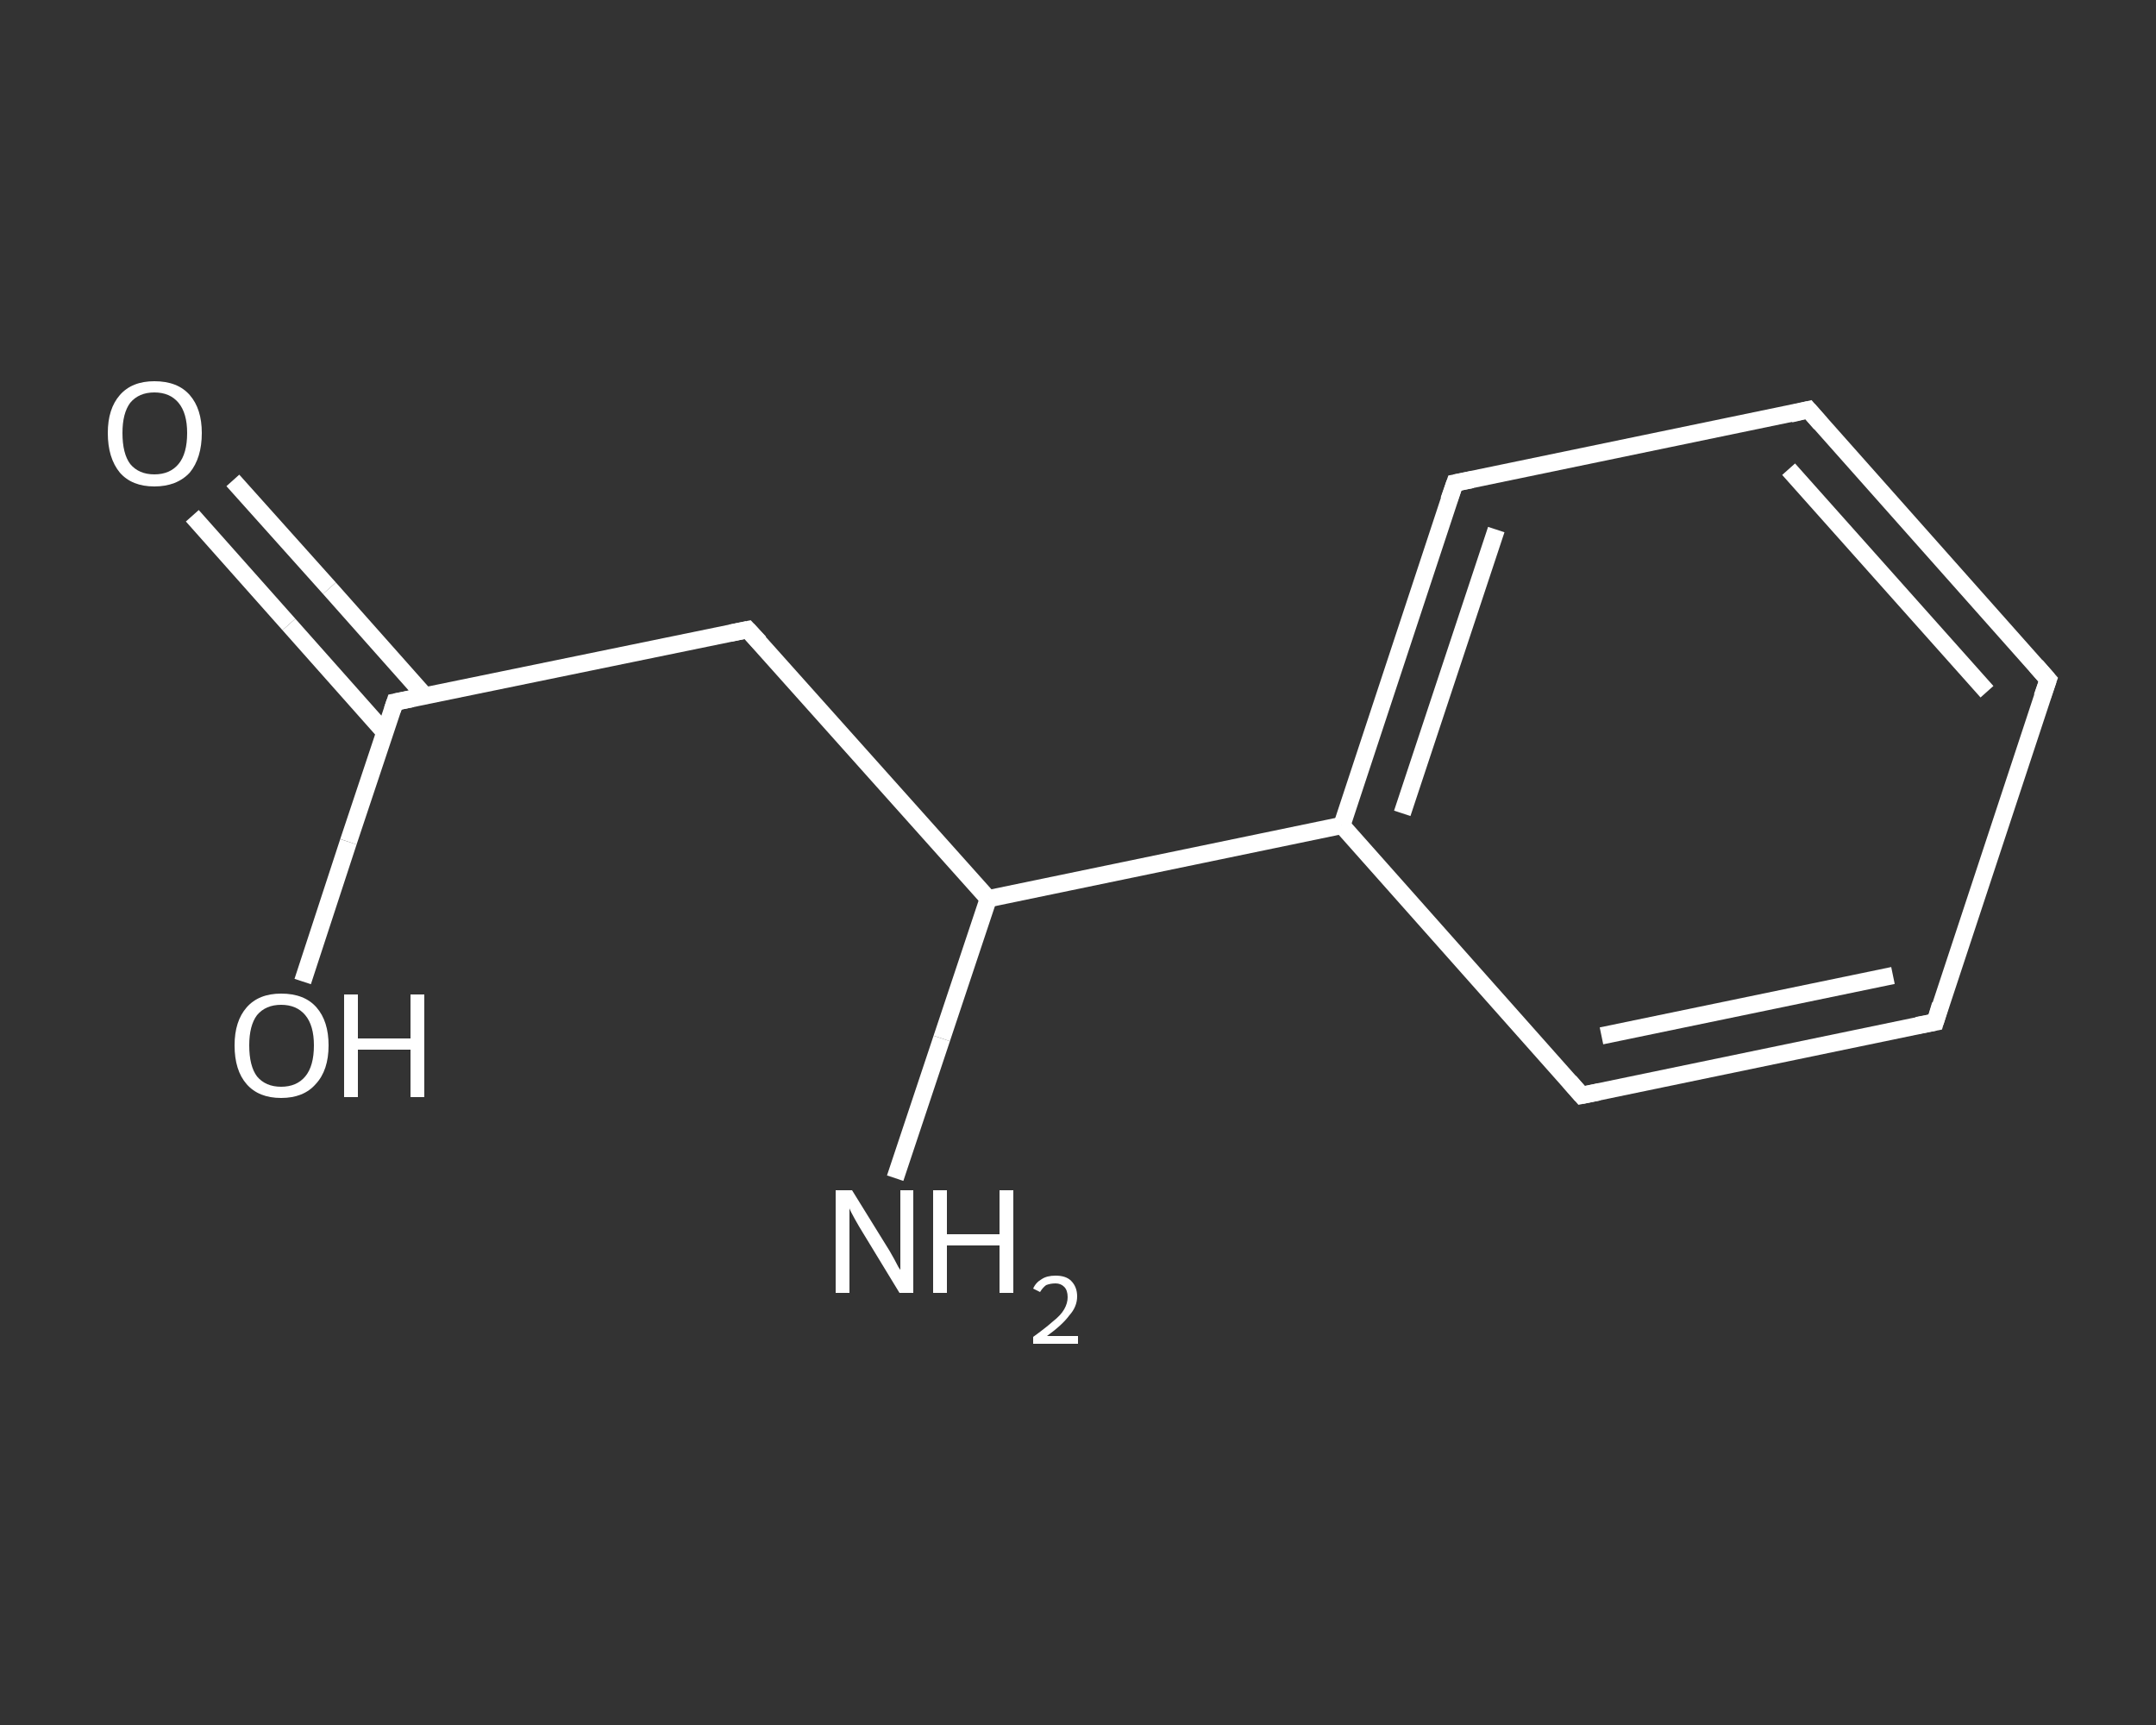<?xml version='1.0' encoding='iso-8859-1'?>
<svg version='1.1' baseProfile='full'
              xmlns='http://www.w3.org/2000/svg'
                      xmlns:rdkit='http://www.rdkit.org/xml'
                      xmlns:xlink='http://www.w3.org/1999/xlink'
                  xml:space='preserve'
width='250px' height='200px' viewBox='0 0 250 200'>
<rect x="0" y="0" width="250" height="200" fill="#333333" stroke="none"/>
<!-- END OF HEADER -->
<rect style='opacity:1.0;fill:transparent;stroke:none' width='250.0' height='200.0' x='0.0' y='0.0'> </rect>
<path class='bond-0 atom-0 atom-1' d='M 103.8,136.6 L 109.2,120.4' style='fill:none;fill-rule:evenodd;stroke:#FFFFFF;stroke-width:2.0px;stroke-linecap:butt;stroke-linejoin:miter;stroke-opacity:1' />
<path class='bond-0 atom-0 atom-1' d='M 109.2,120.4 L 114.6,104.2' style='fill:none;fill-rule:evenodd;stroke:#FFFFFF;stroke-width:2.0px;stroke-linecap:butt;stroke-linejoin:miter;stroke-opacity:1' />
<path class='bond-1 atom-1 atom-2' d='M 114.6,104.2 L 86.7,73.0' style='fill:none;fill-rule:evenodd;stroke:#FFFFFF;stroke-width:2.0px;stroke-linecap:butt;stroke-linejoin:miter;stroke-opacity:1' />
<path class='bond-2 atom-2 atom-3' d='M 86.7,73.0 L 45.8,81.4' style='fill:none;fill-rule:evenodd;stroke:#FFFFFF;stroke-width:2.0px;stroke-linecap:butt;stroke-linejoin:miter;stroke-opacity:1' />
<path class='bond-3 atom-3 atom-4' d='M 49.3,80.7 L 38.2,68.2' style='fill:none;fill-rule:evenodd;stroke:#FFFFFF;stroke-width:2.0px;stroke-linecap:butt;stroke-linejoin:miter;stroke-opacity:1' />
<path class='bond-3 atom-3 atom-4' d='M 38.2,68.2 L 27.0,55.7' style='fill:none;fill-rule:evenodd;stroke:#FFFFFF;stroke-width:2.0px;stroke-linecap:butt;stroke-linejoin:miter;stroke-opacity:1' />
<path class='bond-3 atom-3 atom-4' d='M 44.6,84.9 L 33.5,72.4' style='fill:none;fill-rule:evenodd;stroke:#FFFFFF;stroke-width:2.0px;stroke-linecap:butt;stroke-linejoin:miter;stroke-opacity:1' />
<path class='bond-3 atom-3 atom-4' d='M 33.5,72.4 L 22.3,59.8' style='fill:none;fill-rule:evenodd;stroke:#FFFFFF;stroke-width:2.0px;stroke-linecap:butt;stroke-linejoin:miter;stroke-opacity:1' />
<path class='bond-4 atom-3 atom-5' d='M 45.8,81.4 L 40.4,97.6' style='fill:none;fill-rule:evenodd;stroke:#FFFFFF;stroke-width:2.0px;stroke-linecap:butt;stroke-linejoin:miter;stroke-opacity:1' />
<path class='bond-4 atom-3 atom-5' d='M 40.4,97.6 L 35.1,113.8' style='fill:none;fill-rule:evenodd;stroke:#FFFFFF;stroke-width:2.0px;stroke-linecap:butt;stroke-linejoin:miter;stroke-opacity:1' />
<path class='bond-5 atom-1 atom-6' d='M 114.6,104.2 L 155.6,95.7' style='fill:none;fill-rule:evenodd;stroke:#FFFFFF;stroke-width:2.0px;stroke-linecap:butt;stroke-linejoin:miter;stroke-opacity:1' />
<path class='bond-6 atom-6 atom-7' d='M 155.6,95.7 L 168.7,56.0' style='fill:none;fill-rule:evenodd;stroke:#FFFFFF;stroke-width:2.0px;stroke-linecap:butt;stroke-linejoin:miter;stroke-opacity:1' />
<path class='bond-6 atom-6 atom-7' d='M 162.6,94.3 L 173.5,61.4' style='fill:none;fill-rule:evenodd;stroke:#FFFFFF;stroke-width:2.0px;stroke-linecap:butt;stroke-linejoin:miter;stroke-opacity:1' />
<path class='bond-7 atom-7 atom-8' d='M 168.7,56.0 L 209.7,47.5' style='fill:none;fill-rule:evenodd;stroke:#FFFFFF;stroke-width:2.0px;stroke-linecap:butt;stroke-linejoin:miter;stroke-opacity:1' />
<path class='bond-8 atom-8 atom-9' d='M 209.7,47.5 L 237.5,78.8' style='fill:none;fill-rule:evenodd;stroke:#FFFFFF;stroke-width:2.0px;stroke-linecap:butt;stroke-linejoin:miter;stroke-opacity:1' />
<path class='bond-8 atom-8 atom-9' d='M 207.4,54.4 L 230.4,80.2' style='fill:none;fill-rule:evenodd;stroke:#FFFFFF;stroke-width:2.0px;stroke-linecap:butt;stroke-linejoin:miter;stroke-opacity:1' />
<path class='bond-9 atom-9 atom-10' d='M 237.5,78.8 L 224.4,118.5' style='fill:none;fill-rule:evenodd;stroke:#FFFFFF;stroke-width:2.0px;stroke-linecap:butt;stroke-linejoin:miter;stroke-opacity:1' />
<path class='bond-10 atom-10 atom-11' d='M 224.4,118.5 L 183.4,127.0' style='fill:none;fill-rule:evenodd;stroke:#FFFFFF;stroke-width:2.0px;stroke-linecap:butt;stroke-linejoin:miter;stroke-opacity:1' />
<path class='bond-10 atom-10 atom-11' d='M 219.5,113.1 L 185.7,120.1' style='fill:none;fill-rule:evenodd;stroke:#FFFFFF;stroke-width:2.0px;stroke-linecap:butt;stroke-linejoin:miter;stroke-opacity:1' />
<path class='bond-11 atom-11 atom-6' d='M 183.4,127.0 L 155.6,95.7' style='fill:none;fill-rule:evenodd;stroke:#FFFFFF;stroke-width:2.0px;stroke-linecap:butt;stroke-linejoin:miter;stroke-opacity:1' />
<path d='M 88.1,74.5 L 86.7,73.0 L 84.7,73.4' style='fill:none;stroke:#FFFFFF;stroke-width:2.0px;stroke-linecap:butt;stroke-linejoin:miter;stroke-opacity:1;' />
<path d='M 47.8,81.0 L 45.8,81.4 L 45.5,82.3' style='fill:none;stroke:#FFFFFF;stroke-width:2.0px;stroke-linecap:butt;stroke-linejoin:miter;stroke-opacity:1;' />
<path d='M 168.0,58.0 L 168.7,56.0 L 170.7,55.6' style='fill:none;stroke:#FFFFFF;stroke-width:2.0px;stroke-linecap:butt;stroke-linejoin:miter;stroke-opacity:1;' />
<path d='M 207.6,48.0 L 209.7,47.5 L 211.1,49.1' style='fill:none;stroke:#FFFFFF;stroke-width:2.0px;stroke-linecap:butt;stroke-linejoin:miter;stroke-opacity:1;' />
<path d='M 236.1,77.2 L 237.5,78.8 L 236.8,80.8' style='fill:none;stroke:#FFFFFF;stroke-width:2.0px;stroke-linecap:butt;stroke-linejoin:miter;stroke-opacity:1;' />
<path d='M 225.0,116.5 L 224.4,118.5 L 222.3,118.9' style='fill:none;stroke:#FFFFFF;stroke-width:2.0px;stroke-linecap:butt;stroke-linejoin:miter;stroke-opacity:1;' />
<path d='M 185.4,126.6 L 183.4,127.0 L 182.0,125.4' style='fill:none;stroke:#FFFFFF;stroke-width:2.0px;stroke-linecap:butt;stroke-linejoin:miter;stroke-opacity:1;' />
<path class='atom-0' d='M 98.8 138.0
L 102.7 144.3
Q 103.1 144.9, 103.7 146.0
Q 104.3 147.2, 104.4 147.2
L 104.4 138.0
L 105.9 138.0
L 105.9 149.9
L 104.3 149.9
L 100.1 143.0
Q 99.6 142.2, 99.1 141.3
Q 98.6 140.4, 98.5 140.1
L 98.5 149.9
L 96.9 149.9
L 96.9 138.0
L 98.8 138.0
' fill='#FFFFFF'/>
<path class='atom-0' d='M 108.2 138.0
L 109.8 138.0
L 109.8 143.1
L 115.9 143.1
L 115.9 138.0
L 117.5 138.0
L 117.5 149.9
L 115.9 149.9
L 115.9 144.4
L 109.8 144.4
L 109.8 149.9
L 108.2 149.9
L 108.2 138.0
' fill='#FFFFFF'/>
<path class='atom-0' d='M 119.8 149.4
Q 120.1 148.7, 120.8 148.3
Q 121.4 147.9, 122.4 147.9
Q 123.6 147.9, 124.2 148.5
Q 124.9 149.2, 124.9 150.3
Q 124.9 151.5, 124.0 152.5
Q 123.2 153.6, 121.4 154.9
L 125.0 154.9
L 125.0 155.8
L 119.8 155.8
L 119.8 155.0
Q 121.2 154.0, 122.1 153.2
Q 123.0 152.5, 123.4 151.8
Q 123.8 151.1, 123.8 150.4
Q 123.8 149.6, 123.4 149.2
Q 123.0 148.8, 122.4 148.8
Q 121.8 148.8, 121.3 149.0
Q 120.9 149.3, 120.6 149.8
L 119.8 149.4
' fill='#FFFFFF'/>
<path class='atom-4' d='M 12.5 50.2
Q 12.5 47.4, 13.9 45.8
Q 15.3 44.2, 17.9 44.2
Q 20.6 44.2, 22.0 45.8
Q 23.4 47.4, 23.4 50.2
Q 23.4 53.1, 22.0 54.8
Q 20.5 56.4, 17.9 56.4
Q 15.3 56.4, 13.9 54.8
Q 12.5 53.1, 12.5 50.2
M 17.9 55.0
Q 19.7 55.0, 20.7 53.8
Q 21.7 52.6, 21.7 50.2
Q 21.7 47.9, 20.7 46.7
Q 19.7 45.5, 17.9 45.5
Q 16.1 45.5, 15.1 46.7
Q 14.2 47.9, 14.2 50.2
Q 14.2 52.6, 15.1 53.8
Q 16.1 55.0, 17.9 55.0
' fill='#FFFFFF'/>
<path class='atom-5' d='M 27.2 121.2
Q 27.2 118.4, 28.6 116.8
Q 30.0 115.2, 32.6 115.2
Q 35.3 115.2, 36.7 116.8
Q 38.1 118.4, 38.1 121.2
Q 38.1 124.1, 36.6 125.7
Q 35.2 127.3, 32.6 127.3
Q 30.0 127.3, 28.6 125.7
Q 27.2 124.1, 27.2 121.2
M 32.6 126.0
Q 34.4 126.0, 35.4 124.8
Q 36.4 123.6, 36.4 121.2
Q 36.4 118.9, 35.4 117.7
Q 34.4 116.5, 32.6 116.5
Q 30.8 116.5, 29.8 117.7
Q 28.9 118.9, 28.9 121.2
Q 28.9 123.6, 29.8 124.8
Q 30.8 126.0, 32.6 126.0
' fill='#FFFFFF'/>
<path class='atom-5' d='M 39.9 115.3
L 41.5 115.3
L 41.5 120.4
L 47.6 120.4
L 47.6 115.3
L 49.2 115.3
L 49.2 127.2
L 47.6 127.2
L 47.6 121.7
L 41.5 121.7
L 41.5 127.2
L 39.9 127.2
L 39.9 115.3
' fill='#FFFFFF'/>
</svg>
